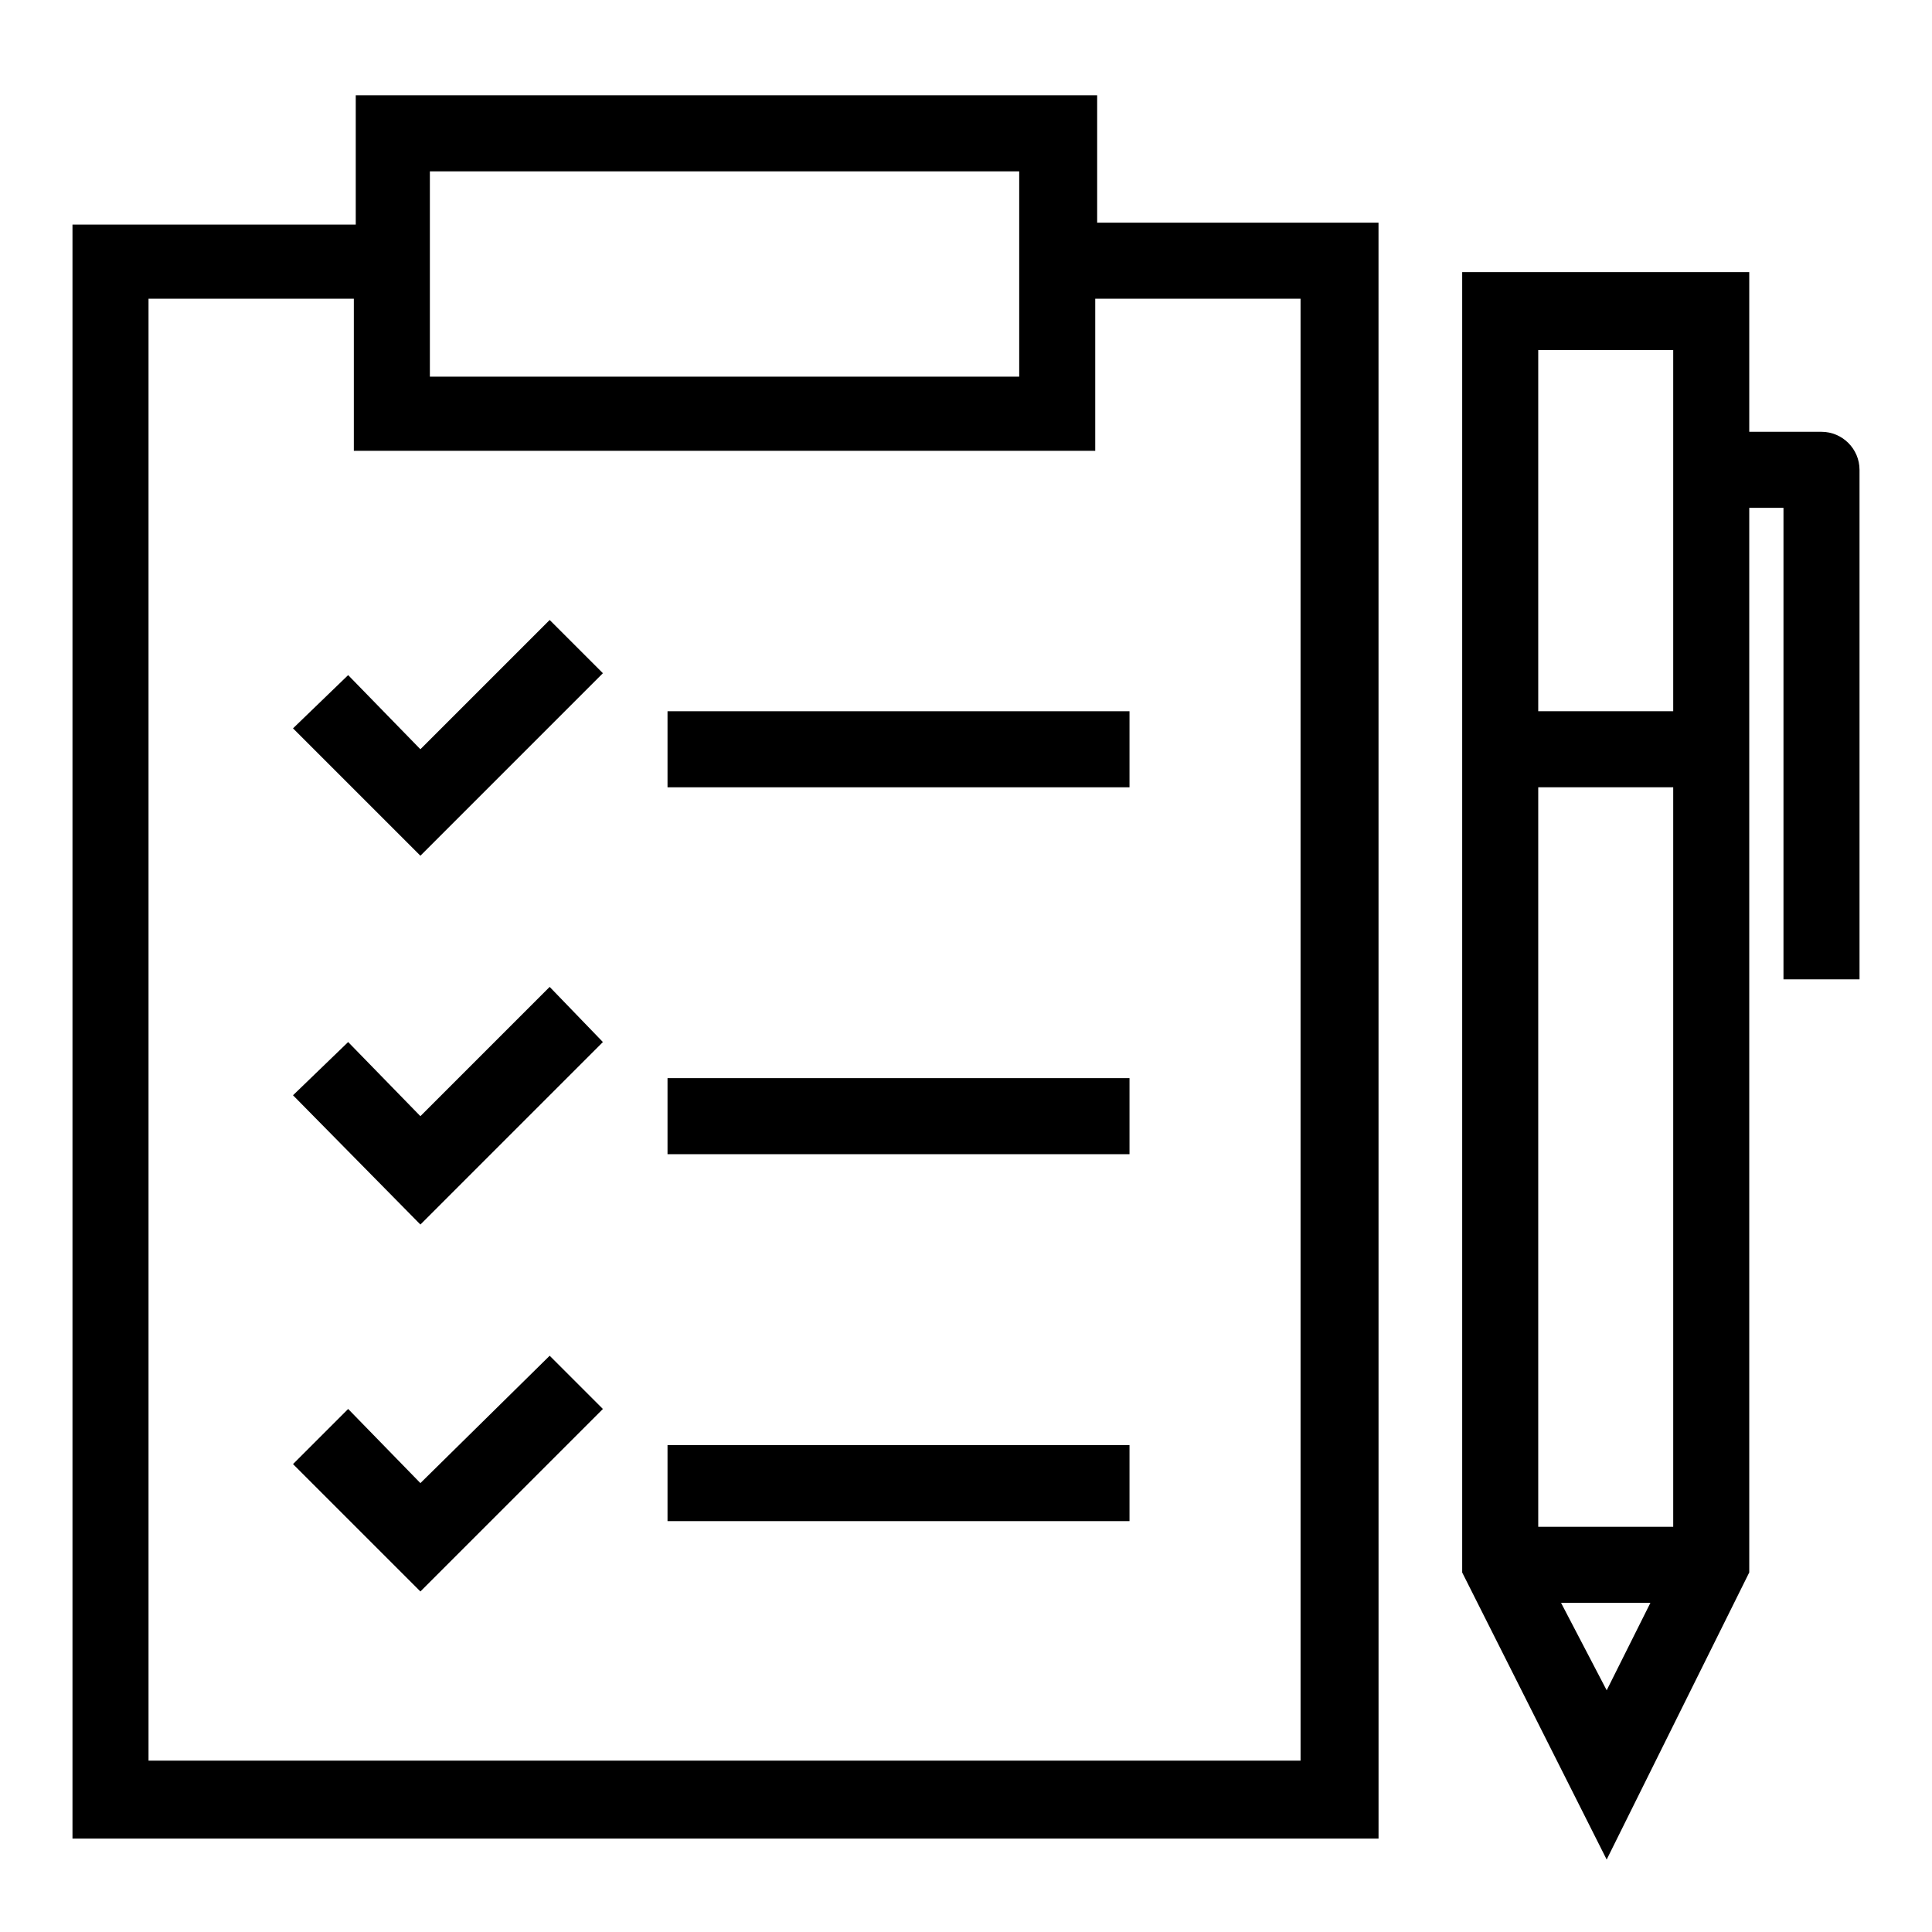 <?xml version="1.0" encoding="UTF-8"?>
<!-- The Best Svg Icon site in the world: iconSvg.co, Visit us! https://iconsvg.co -->
<svg fill="#000000" width="800px" height="800px" version="1.1" viewBox="144 144 512 512" xmlns="http://www.w3.org/2000/svg">
 <g>
  <path d="m509.32 203.01h-74.562v-33.754h-196.48v34.258h-75.07v427.73h346.12zm-251.4-13.602h156.18v54.41h-156.18zm231.25 421.18h-305.81v-387.43h54.41v40.305h196.48v-40.305h54.41l0.004 387.43z"/>
  <path d="m255.41 342.56-19.145-19.648-14.613 14.109 33.758 33.754 48.363-48.367-14.105-14.105z"/>
  <path d="m320.9 332.49h122.43v20.152h-122.43z"/>
  <path d="m255.41 439.8-19.145-19.648-14.613 14.105 33.758 34.258 48.363-48.363-14.105-14.613z"/>
  <path d="m320.9 429.72h122.43v20.152h-122.43z"/>
  <path d="m255.41 537.04-19.145-19.648-14.613 14.609 33.758 33.754 48.363-48.363-14.105-14.105z"/>
  <path d="m320.9 526.96h122.43v20.152h-122.43z"/>
  <path d="m607.57 560.71v-282.13h9.07v124.95h20.152v-135.02c0-5.543-4.535-10.078-10.078-10.078h-19.145v-42.32l-76.074 0.004v344.61l38.289 76.074zm-49.875 8.059h23.68l-11.586 23.176zm-6.047-20.152v-195.98h35.77v195.98zm35.77-311.86v95.723h-35.77v-95.723z"/>
 </g>
</svg>